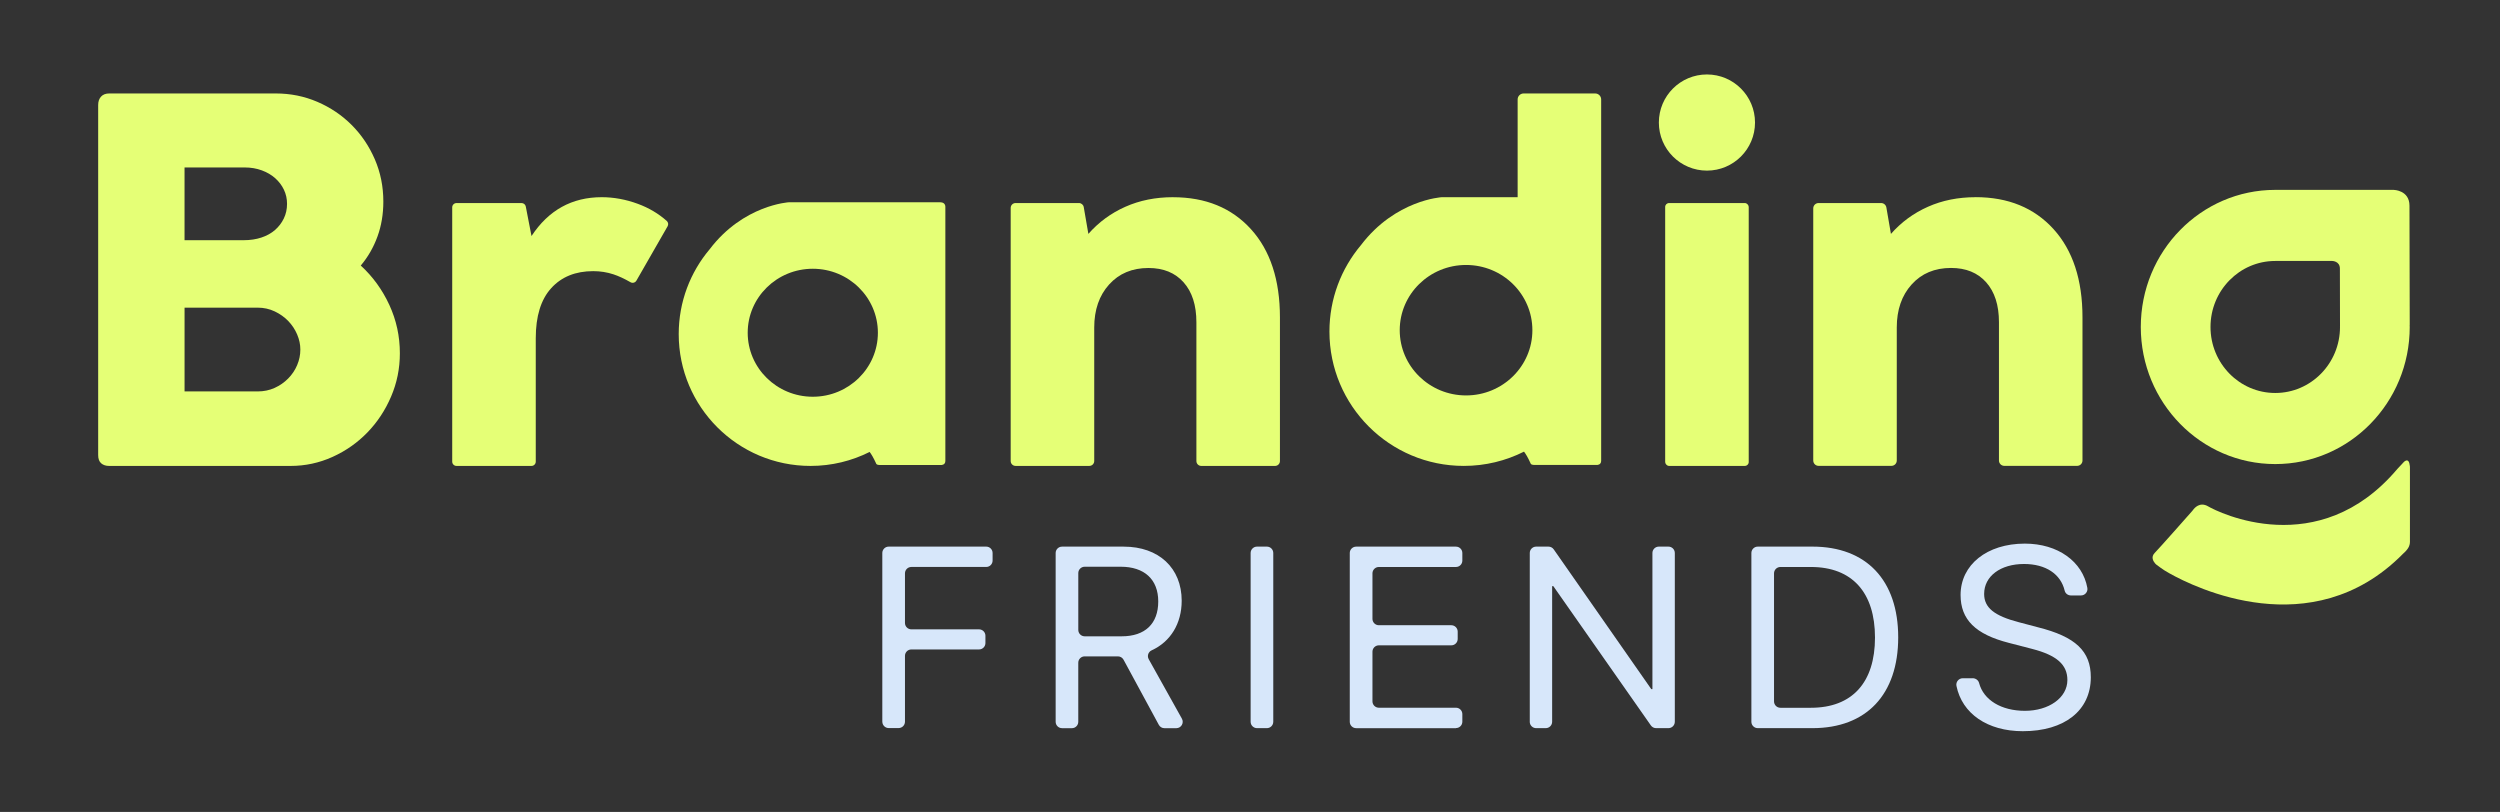 <svg xmlns="http://www.w3.org/2000/svg" id="Layer_1" viewBox="0 0 1091.91 354.61"><rect x="0" y="0" width="1091.91" height="354.61" fill="#333333" stroke="none"/><defs><style>.cls-1{fill:#d7e7fa;}.cls-1,.cls-2{stroke-width:0px;}.cls-2{fill:#e5ff76;}</style></defs><path class="cls-2" d="m277.94,122.61l13.64-23.77c.44-.76.3-1.75-.36-2.34-3.63-3.22-7.83-5.7-12.6-7.46-5.27-1.94-10.54-2.91-15.8-2.91-13.02,0-23.24,5.66-30.68,16.97l-2.5-12.9c-.17-.88-.94-1.51-1.83-1.51h-28.43c-1.03,0-1.87.84-1.87,1.87v111.07c0,1.03.84,1.87,1.87,1.87h32.75c1.03,0,1.87-.84,1.87-1.87v-53.91c0-9.61,2.24-16.89,6.74-21.85,4.49-4.96,10.62-7.44,18.36-7.44,3.1,0,6.04.47,8.83,1.39,2.32.77,4.79,1.92,7.43,3.44.9.52,2.06.24,2.58-.67Z"></path><path class="cls-2" d="m512.31,86.13c-7.59,0-14.53,1.39-20.8,4.18-6.28,2.79-11.66,6.74-16.15,11.85l-2.02-11.71c-.18-1.02-1.06-1.77-2.1-1.77h-27.68c-1.18,0-2.13.95-2.13,2.13v110.55c0,1.18.95,2.13,2.13,2.13h32.23c1.18,0,2.13-.95,2.13-2.13v-58.29c0-7.75,2.17-14.02,6.51-18.82,4.33-4.8,10.06-7.2,17.19-7.2,6.51,0,11.62,2.09,15.34,6.27,3.72,4.18,5.58,9.99,5.58,17.43v60.62c0,1.18.95,2.13,2.13,2.13h32.23c1.18,0,2.13-.95,2.13-2.13v-62.71c0-16.42-4.22-29.28-12.67-38.58-8.45-9.29-19.79-13.94-34.04-13.94Z"></path><rect class="cls-2" x="727.29" y="88.69" width="36.49" height="114.8" rx="1.68" ry="1.68"></rect><path class="cls-2" d="m862.85,86.13c-7.59,0-14.53,1.39-20.8,4.18-6.28,2.79-11.66,6.74-16.16,11.85l-1.99-11.54c-.19-1.12-1.16-1.94-2.3-1.94h-27.31c-1.29,0-2.33,1.05-2.33,2.33v110.13c0,1.29,1.05,2.33,2.33,2.33h31.82c1.29,0,2.33-1.05,2.33-2.33v-58.09c0-7.75,2.17-14.02,6.51-18.82,4.33-4.8,10.07-7.2,17.2-7.2,6.51,0,11.62,2.09,15.34,6.27,3.72,4.18,5.58,9.99,5.58,17.43v60.41c0,1.29,1.05,2.33,2.33,2.33h31.82c1.29,0,2.33-1.05,2.33-2.33v-62.51c0-16.42-4.22-29.28-12.66-38.58-8.45-9.29-19.8-13.94-34.05-13.94Z"></path><path class="cls-2" d="m410.69,88.34h-66.12s-19.86,1.11-34.62,20.53c-8.43,10.01-13.51,22.93-13.51,37.05,0,31.8,25.78,57.58,57.58,57.58,9.28,0,18.04-2.21,25.81-6.11.71.91,1.63,2.43,2.81,4.99,0,0,0,.72,1.72.72h26.72s1.82.05,1.82-1.77v-110.95s.15-2.03-2.21-2.03Zm-55.69,84.94c-15.7,0-28.43-12.52-28.43-27.95s12.73-27.95,28.43-27.95,28.43,12.52,28.43,27.95-12.73,27.95-28.43,27.95Z"></path><path class="cls-2" d="m697.47,203.08s1.86.05,1.86-1.8v-.8s0,0,0,0V43.43c0-1.44-1.17-2.61-2.61-2.61h-31.26c-1.44,0-2.61,1.17-2.61,2.61v42.7h-33.15s-20.24,1.13-35.28,20.92c-8.59,10.21-13.77,23.37-13.77,37.76,0,32.41,26.27,58.68,58.68,58.68,9.46,0,18.39-2.25,26.3-6.23.73.92,1.67,2.47,2.86,5.08,0,0,0,.73,1.75.73h27.24Zm-57.15-30.37c-16,0-28.97-12.76-28.97-28.49s12.97-28.49,28.97-28.49,28.97,12.76,28.97,28.49-12.97,28.49-28.97,28.49Z"></path><path class="cls-2" d="m157.58,115.97c3.14-3.72,5.57-7.94,7.28-12.65,1.72-4.71,2.57-9.8,2.57-15.28,0-6.57-1.24-12.72-3.72-18.46-2.48-5.73-5.86-10.74-10.13-15.01-4.27-4.27-9.26-7.63-14.95-10.08-5.7-2.45-11.76-3.67-18.19-3.67H47.7c-1.53,0-2.72.46-3.56,1.37-.84.91-1.26,2.14-1.26,3.67v152.93c0,1.61.44,2.79,1.31,3.56.88.77,2.04,1.15,3.5,1.15h79.2c6.43,0,12.54-1.31,18.35-3.94,5.8-2.63,10.88-6.19,15.23-10.68,4.35-4.49,7.8-9.71,10.35-15.67,2.55-5.95,3.83-12.25,3.83-18.9,0-7.45-1.53-14.5-4.6-21.14-3.07-6.64-7.23-12.38-12.49-17.2Zm-76.98-42.83h26.25c2.7,0,5.19.42,7.48,1.26,2.29.84,4.25,1.99,5.89,3.45,1.63,1.46,2.9,3.14,3.8,5.04.9,1.9,1.35,3.94,1.35,6.13,0,2.34-.47,4.47-1.41,6.41s-2.23,3.61-3.86,5.04c-1.64,1.42-3.62,2.52-5.95,3.29-2.33.77-4.89,1.15-7.67,1.15h-25.88v-31.77Zm49.19,86.32c-.93,2.19-2.24,4.15-3.93,5.86-1.69,1.72-3.67,3.09-5.93,4.11-2.26,1.02-4.72,1.53-7.38,1.53h-31.94v-36.59h31.94c2.66,0,5.14.55,7.44,1.64,2.3,1.1,4.28,2.5,5.93,4.22,1.65,1.72,2.94,3.67,3.87,5.86.93,2.19,1.39,4.38,1.39,6.57,0,2.34-.46,4.6-1.39,6.79Z"></path><circle class="cls-2" cx="745.53" cy="53.52" r="21"></circle><path class="cls-1" d="m385.36,315.24v-73.71c0-1.54,1.25-2.79,2.79-2.79h42.59c1.54,0,2.79,1.25,2.79,2.79v3.31c0,1.54-1.25,2.79-2.79,2.79h-32.69c-1.54,0-2.79,1.25-2.79,2.79v21.67c0,1.54,1.25,2.79,2.79,2.79h29.56c1.54,0,2.79,1.25,2.79,2.79v3.2c0,1.54-1.25,2.79-2.79,2.79h-29.56c-1.54,0-2.79,1.25-2.79,2.79v28.76c0,1.54-1.25,2.79-2.79,2.79h-4.31c-1.54,0-2.79-1.25-2.79-2.79Z"></path><path class="cls-1" d="m468.17,318.04h-4.31c-1.54,0-2.79-1.25-2.79-2.79v-73.71c0-1.54,1.25-2.79,2.79-2.79h26.96c15.29,0,25.3,9.34,25.3,23.63,0,9.96-4.87,17.9-13.13,21.67-1.47.67-2.06,2.46-1.27,3.87l14.49,25.97c1.04,1.86-.31,4.16-2.44,4.16h-5.18c-1.03,0-1.97-.56-2.46-1.46l-15.41-28.45c-.49-.9-1.43-1.46-2.46-1.46h-14.52c-1.54,0-2.79,1.25-2.79,2.79v25.79c0,1.54-1.25,2.79-2.79,2.79Zm2.79-42.91c0,1.54,1.25,2.79,2.79,2.79h16.18c10.18,0,15.95-5.49,15.95-15.22s-6.16-15.17-16.39-15.17h-15.74c-1.54,0-2.79,1.25-2.79,2.79v24.8Z"></path><path class="cls-1" d="m546.23,315.24v-73.71c0-1.54,1.25-2.79,2.79-2.79h4.31c1.54,0,2.79,1.25,2.79,2.79v73.71c0,1.54-1.25,2.79-2.79,2.79h-4.31c-1.54,0-2.79-1.25-2.79-2.79Z"></path><path class="cls-1" d="m635.91,318.04h-43.59c-1.54,0-2.79-1.25-2.79-2.79v-73.71c0-1.54,1.25-2.79,2.79-2.79h43.59c1.54,0,2.79,1.25,2.79,2.79v3.31c0,1.54-1.25,2.79-2.79,2.79h-33.68c-1.54,0-2.79,1.25-2.79,2.79v19.86c0,1.54,1.25,2.79,2.79,2.79h31.65c1.54,0,2.79,1.25,2.79,2.79v3.2c0,1.54-1.25,2.79-2.79,2.79h-31.65c-1.54,0-2.79,1.25-2.79,2.79v21.67c0,1.54,1.25,2.79,2.79,2.79h33.68c1.54,0,2.79,1.25,2.79,2.79v3.31c0,1.54-1.25,2.79-2.79,2.79Z"></path><path class="cls-1" d="m668.15,315.24v-73.71c0-1.54,1.25-2.79,2.79-2.79h5.38c.91,0,1.77.45,2.29,1.2l42.62,61.06h.49v-59.47c0-1.54,1.25-2.79,2.79-2.79h4.2c1.54,0,2.79,1.25,2.79,2.79v73.71c0,1.54-1.25,2.79-2.79,2.79h-5.38c-.91,0-1.77-.44-2.29-1.19l-42.62-60.85h-.5v59.25c0,1.54-1.25,2.79-2.79,2.79h-4.2c-1.54,0-2.79-1.25-2.79-2.79Z"></path><path class="cls-1" d="m791.61,238.74c23.54,0,37.46,14.67,37.46,39.62s-13.86,39.67-37.46,39.67h-23.88c-1.54,0-2.79-1.25-2.79-2.79v-73.71c0-1.54,1.25-2.79,2.79-2.79h23.88Zm-16.78,67.6c0,1.54,1.25,2.79,2.79,2.79h13.32c17.99,0,27.99-10.99,27.99-30.66s-9.95-30.83-27.99-30.83h-13.32c-1.54,0-2.79,1.25-2.79,2.79v55.9Z"></path><path class="cls-1" d="m861.58,296.22c1.3,0,2.49.84,2.82,2.11,1.94,7.38,9.64,12.13,20.02,12.13s18.54-5.66,18.54-13.46c0-6.7-4.68-10.82-15.35-13.57l-10.18-2.64c-14.63-3.74-21.12-10.17-21.12-20.94,0-13.19,11.55-22.42,28.05-22.42,14.45,0,25.26,7.83,27.32,19.35.31,1.71-1.04,3.29-2.78,3.29h-4.4c-1.28,0-2.44-.85-2.73-2.1-1.72-7.27-8.28-11.64-17.74-11.64-10.28,0-17.43,5.33-17.43,13.08,0,5.99,4.4,9.56,15.18,12.36l8.31,2.2c16.45,4.12,23.1,10.44,23.1,21.82,0,14.51-11.44,23.57-29.7,23.57-15.44,0-26.53-7.68-28.98-19.77-.35-1.73.99-3.36,2.76-3.36h4.31Z"></path><path class="cls-2" d="m1052.48,142.03s-.11-45.38-.11-52.19-6.91-6.91-6.91-6.91h-51.71c-32.44,0-58.73,26.81-58.73,59.88s26.3,59.88,58.73,59.88,58.73-26.81,58.73-59.88c0-.27-.04-.53-.04-.8l.04.02Zm-30.45.78c0,15.92-12.66,28.83-28.28,28.83s-28.28-12.91-28.28-28.83,12.66-28.83,28.28-28.83h24.9s3.33.05,3.33,3.33.05,25.13.05,25.13h-.02c0,.12.02.25.02.38Z"></path><path class="cls-2" d="m1052.57,235.99v-31.9c0-.18,0-.36-.03-.54-.44-4.23-2.66-1.81-3.08-1.29-.06.08-.13.15-.19.22l-2.2,2.35c-34.46,40.77-78.46,18.81-82.63,16.34-3.65-2.16-6.05.79-6.6,1.56-.11.15-.22.3-.35.44-1.84,2.09-14.23,16.11-16.42,18.36-1.72,1.76-.59,3.61.16,4.5.24.28.5.53.8.75,1.1.83,2.23,1.63,3.39,2.39h0s0,0,0,0c.23.15,46.79,29.61,88.3,5.16,5.42-3.19,10.76-7.3,15.89-12.52,1.05-.91,1.75-1.75,2.21-2.5.5-.81.75-1.74.75-2.69v-.6s0-.02,0-.02Z"></path></svg>